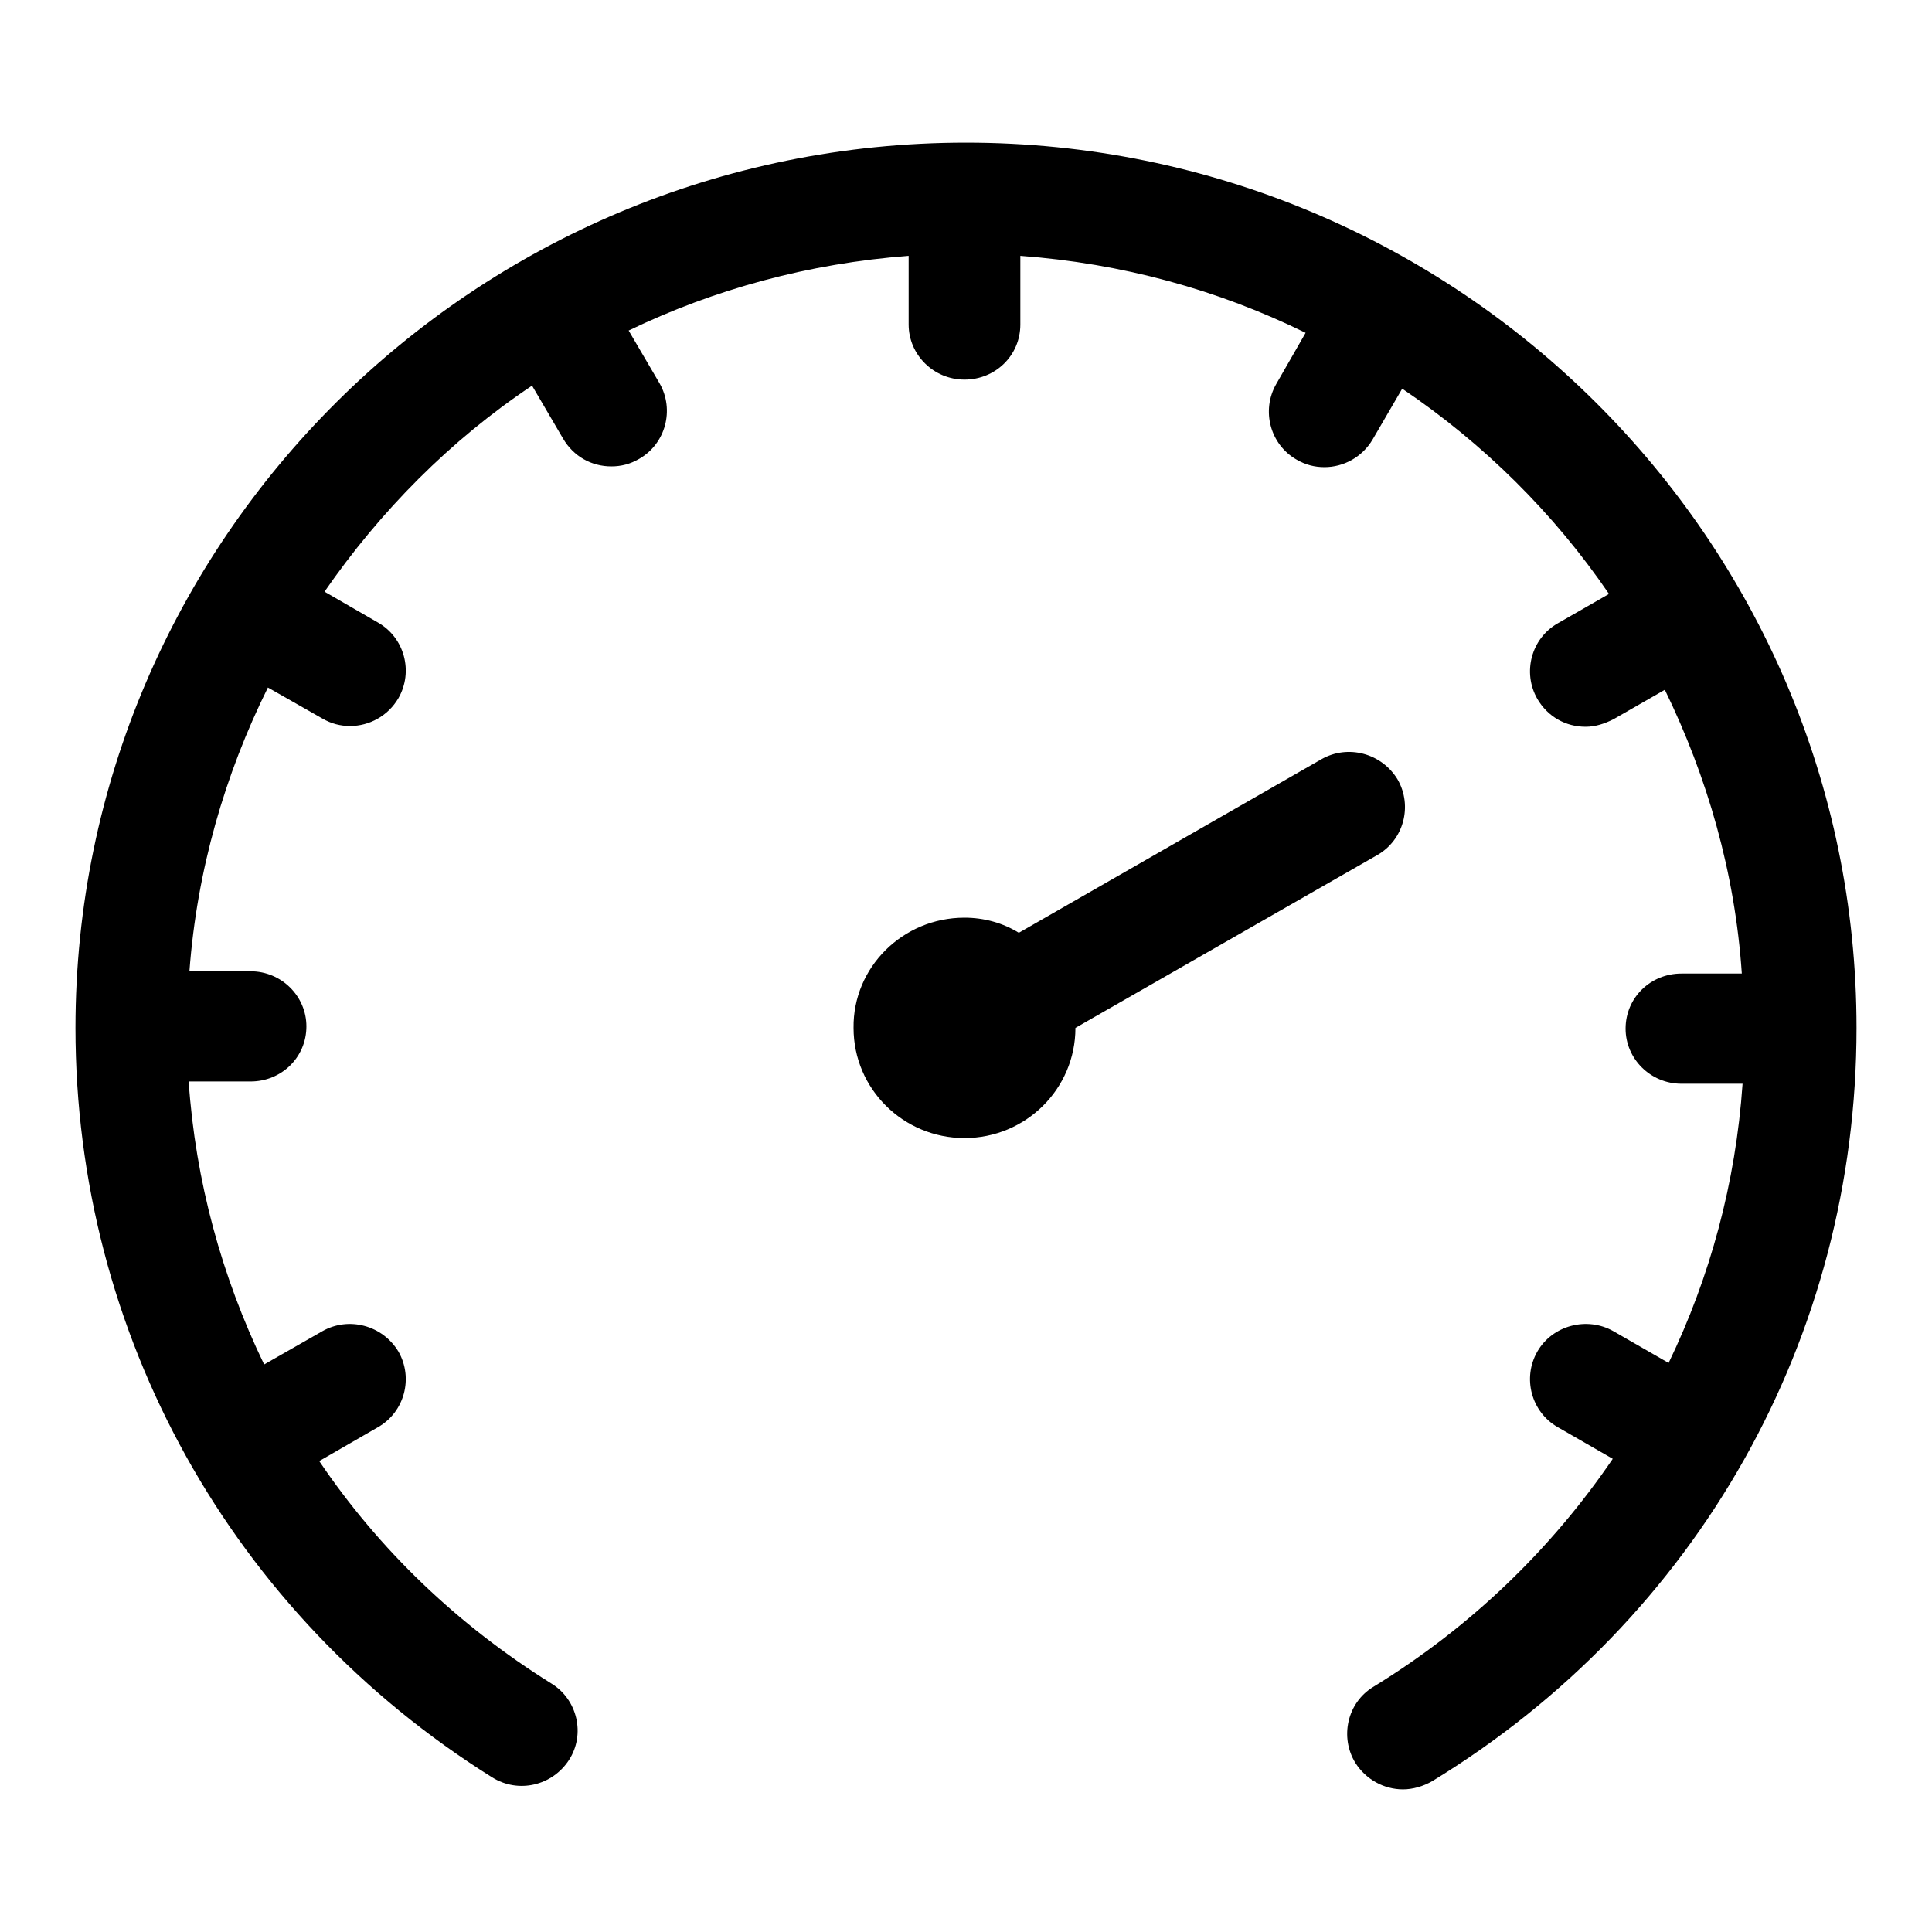 <?xml version="1.0" encoding="utf-8"?>
<!-- Svg Vector Icons : http://www.onlinewebfonts.com/icon -->
<!DOCTYPE svg PUBLIC "-//W3C//DTD SVG 1.1//EN" "http://www.w3.org/Graphics/SVG/1.1/DTD/svg11.dtd">
<svg version="1.1" xmlns="http://www.w3.org/2000/svg" xmlns:xlink="http://www.w3.org/1999/xlink" x="0px" y="0px" viewBox="0 0 256 256" enable-background="new 0 0 256 256" xml:space="preserve">
<g><g><path fill="#000000" d="M189.8,236c-1.2,0.7-2.6,1.1-3.9,1.1c-2.5,0-4.9-1.3-6.3-3.5c-2.1-3.4-1.1-8,2.4-10.1c12.9-7.9,23.6-18.3,31.7-30.2l-7.3-4.2c-3.5-2-4.7-6.5-2.7-10c2-3.5,6.6-4.7,10.1-2.7l7.3,4.2c5.5-11.4,8.9-23.9,9.8-37h-8.1c-4.1,0-7.4-3.3-7.4-7.3c0-4.1,3.3-7.3,7.4-7.3h8c-0.9-13.4-4.6-26.1-10.2-37.6l-6.8,3.9c-1.2,0.6-2.4,1-3.7,1c-2.6,0-5-1.3-6.4-3.7c-2-3.5-0.8-8,2.7-10l6.8-3.9c-7.3-10.7-16.6-19.9-27.4-27.2l-3.9,6.7c-1.4,2.4-3.9,3.7-6.4,3.7c-1.3,0-2.5-0.3-3.7-1c-3.5-2-4.7-6.5-2.7-10l3.9-6.8c-11.6-5.7-24.3-9.2-37.8-10.2V43c0,4.1-3.3,7.3-7.4,7.3s-7.4-3.3-7.4-7.3v-9.1c-13.2,1-25.7,4.4-37.1,9.9l4.1,7c2,3.5,0.8,8-2.7,10c-1.2,0.7-2.4,1-3.7,1c-2.6,0-5-1.3-6.4-3.7l-4.1-7c-10.8,7.2-20.1,16.6-27.5,27.3l7.1,4.1c3.5,2,4.7,6.5,2.7,10c-1.4,2.4-3.9,3.7-6.4,3.7c-1.3,0-2.5-0.3-3.7-1l-7.2-4.1c-5.7,11.5-9.4,24.2-10.4,37.6h8.1c4.1,0,7.4,3.3,7.4,7.3c0,4.1-3.3,7.3-7.4,7.3H25c0.9,13.2,4.4,25.9,10,37.5l7.7-4.4c3.5-2,8-0.8,10.1,2.7c2,3.5,0.8,8-2.7,10l-7.8,4.5c7.9,11.7,18.3,21.7,30.8,29.5c3.4,2.1,4.5,6.7,2.3,10.1c-2.2,3.4-6.7,4.5-10.2,2.3C30.7,213.9,10,176.8,10,136.2C10,71.5,62.9,18.9,128,18.9c65.1,0,118,52.6,118,117.3C246,177.2,225,214.5,189.8,236L189.8,236z M127.8,121.6c2.6,0,5.1,0.7,7.2,2l40.1-23c3.5-2,8-0.8,10.1,2.7c2,3.5,0.8,8-2.7,10l-40,22.9c0,0,0,0,0,0c0,8.1-6.6,14.6-14.7,14.6c-8.1,0-14.7-6.5-14.7-14.6C113,128.2,119.6,121.6,127.8,121.6L127.8,121.6z"/></g></g>
</svg>